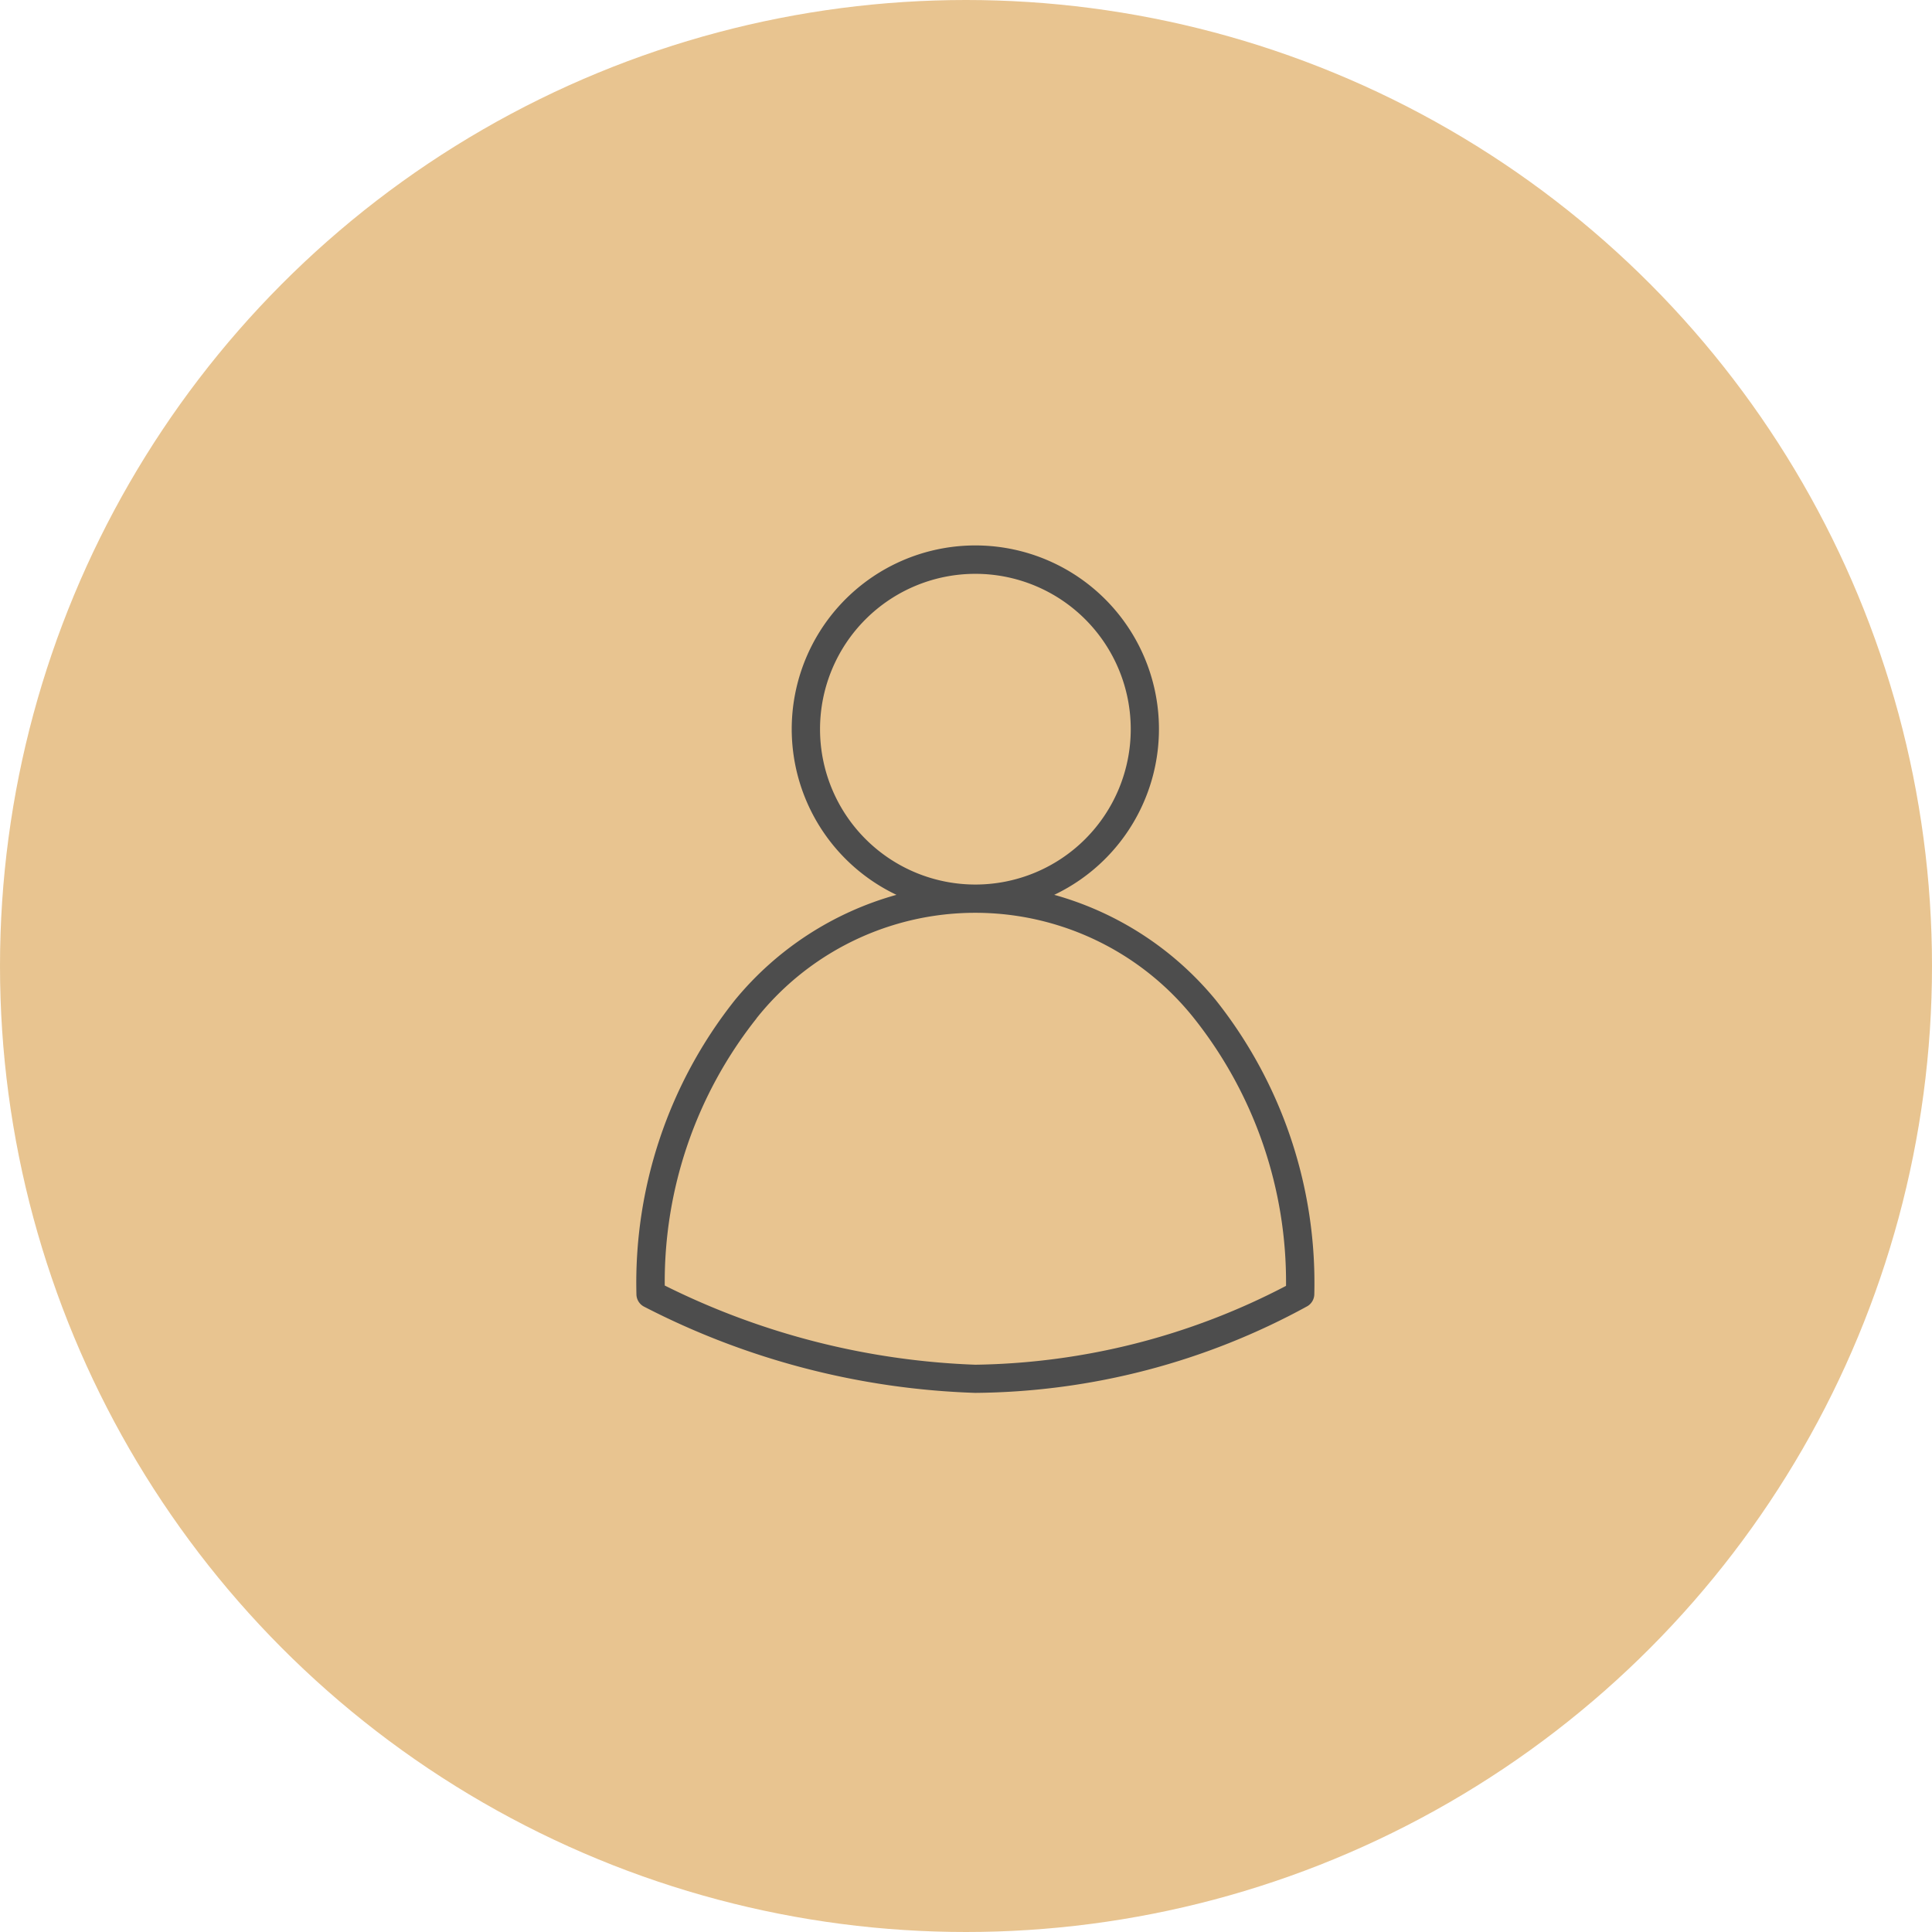 <svg xmlns="http://www.w3.org/2000/svg" width="85" height="85" viewBox="0 0 85 85">
    <g data-name="Group 2882" transform="translate(-918 -314)">
        <circle data-name="Ellipse 42" cx="42.5" cy="42.5" r="42.5" transform="translate(918 314)" style="fill:#daa251;opacity:.64"/>
        <path data-name="Path 1887" d="M64.324 49.444a34.174 34.174 0 0 0 14.589 3.8 30.9 30.9 0 0 0 14.611-3.817.621.621 0 0 0 .3-.533 20.006 20.006 0 0 0-4.332-12.928 14.082 14.082 0 0 0-7.11-4.634 8.078 8.078 0 1 0-6.942 0 14.084 14.084 0 0 0-7.11 4.634A20.006 20.006 0 0 0 64 48.9a.621.621 0 0 0 .324.544zm7.754-25.4a6.835 6.835 0 1 1 6.835 6.835 6.835 6.835 0 0 1-6.835-6.835zm-2.8 12.727a12.3 12.3 0 0 1 19.261 0 18.654 18.654 0 0 1 4.041 11.765 30.411 30.411 0 0 1-13.667 3.469 33.3 33.3 0 0 1-13.667-3.484 18.651 18.651 0 0 1 4.037-11.75z" transform="translate(882 322.037)" style="fill:#4d4d4d"/>
    </g>
</svg>
